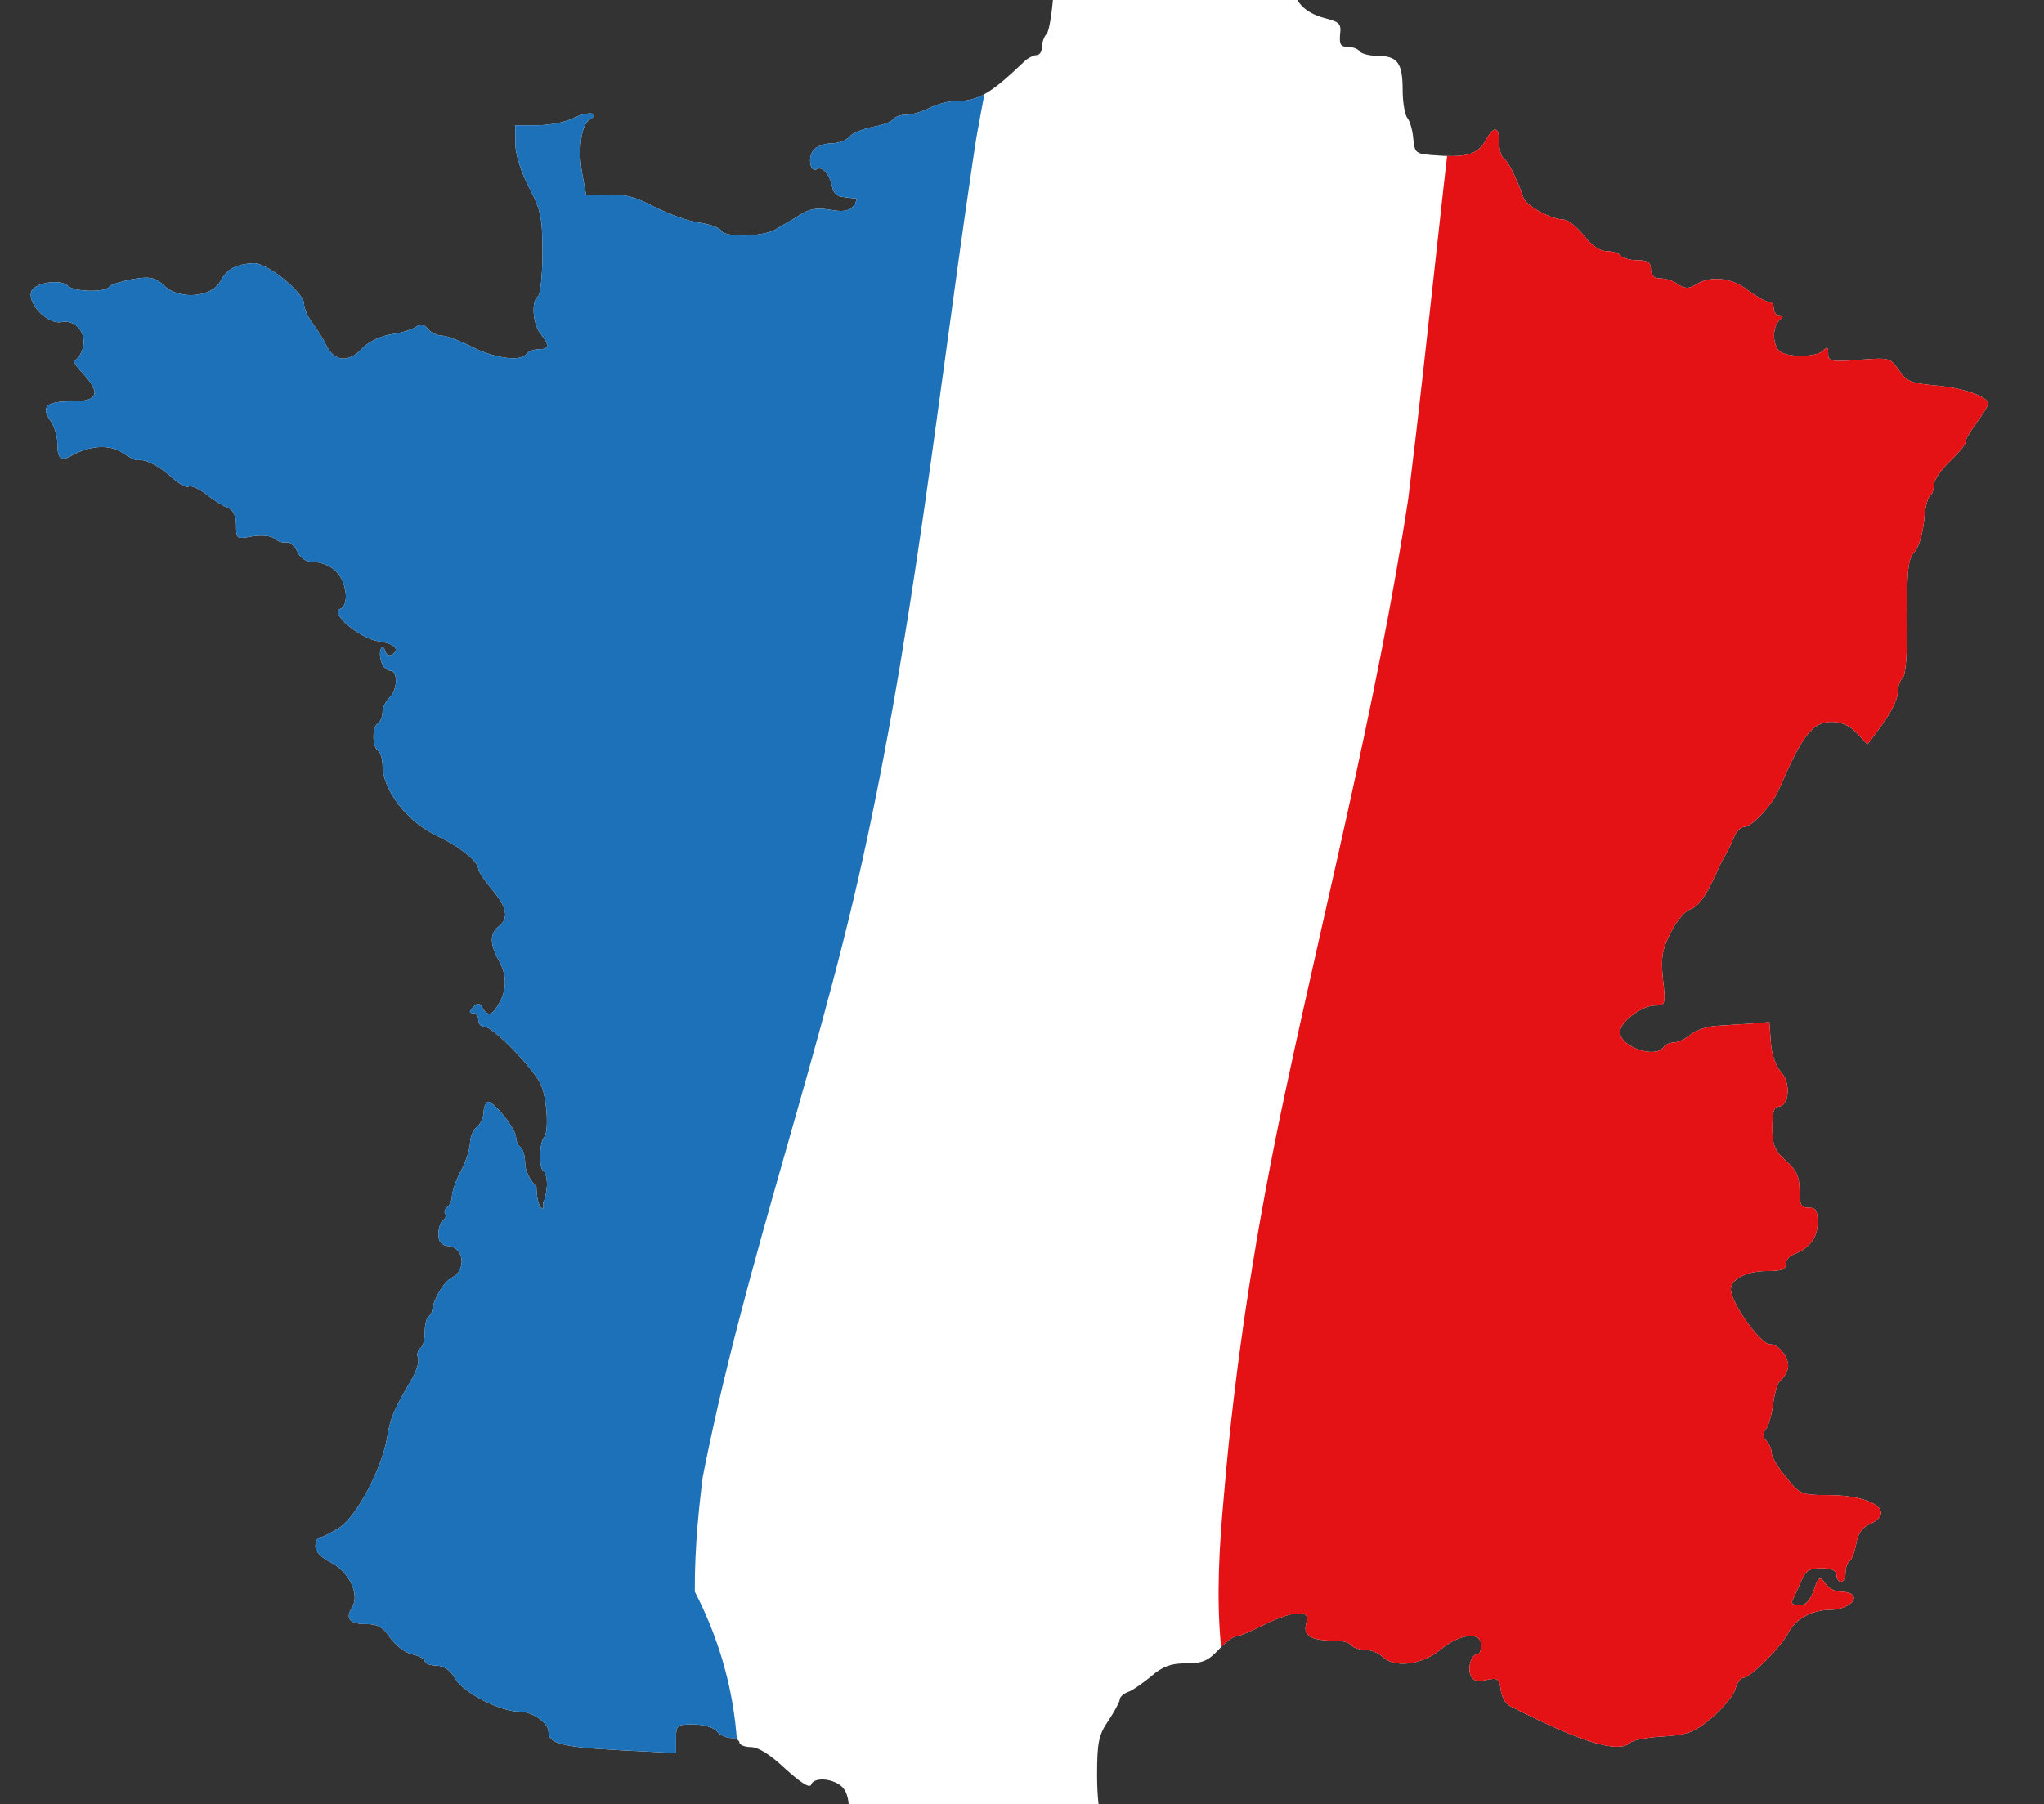 <?xml version="1.0" encoding="utf-8"?>
<!-- Generator: Adobe Illustrator 22.1.0, SVG Export Plug-In . SVG Version: 6.00 Build 0)  -->
<svg version="1.1" id="Calque_1" xmlns="http://www.w3.org/2000/svg" xmlns:xlink="http://www.w3.org/1999/xlink" x="0px" y="0px"
	 viewBox="0 0 270.9 239.2" style="enable-background:new 0 0 270.9 239.2;" xml:space="preserve">
<rect x="0" y="0" width="270.9" height="239.2" fill="#333333" stroke="none"/>
<style type="text/css">
	.st0{fill:#FFFFFF;}
	.st1{clip-path:url(#SVGID_2_);fill:#1D71B8;}
	.st2{clip-path:url(#SVGID_4_);fill:#E41115;}
	.st3{fill:#3C3C3B;}
</style>
<g>
	<g>
		<path id="XMLID_2_" class="st0" d="M128.4,247.4c-0.3-1-0.9-1.2-4.3-1.4c-3.7-0.2-4-0.3-4.2-1.5s-0.6-1.4-2.6-1.4
			c-3.6,0-4.8-0.9-4.8-3.4c0-1.4-0.4-2.5-1.1-3c-1.3-1-3.6-1.1-3.9-0.1c-0.2,0.5-1.4-0.3-3.4-2.1c-2-1.9-3.6-2.9-4.6-2.9
			c-0.8,0-1.5-0.3-1.5-0.6c0-0.3-0.5-0.6-1.1-0.6s-1.5-0.4-1.9-0.9s-1.8-0.9-3.1-0.9c-2.2,0-2.3,0.1-2.3,1.9v1.9l-7.7-0.4
			c-7.5-0.4-9.2-0.9-9.2-2.4c0-1.2-2.1-2.7-3.9-2.7c-2.5,0-7.4-2.5-8.5-4.4c-0.6-1.1-1.5-1.7-2.5-1.7c-0.8,0-1.5-0.3-1.5-0.6
			c0-0.3-0.8-0.7-1.7-0.9c-0.9-0.2-2.2-1.2-2.9-2.2c-0.9-1.4-1.7-1.8-3.1-1.8c-2.3,0-2.9-0.7-1.9-2.3c1-1.7-0.5-4.7-2.9-5.9
			c-1.2-0.6-2-1.4-2-2.1s0.3-1.2,0.6-1.2c0.3,0,1.5-0.6,2.6-1.3c2.3-1.5,5.6-7.8,6.3-11.9c0.4-2.5,0.9-3.8,3.3-7.8
			c0.6-1.1,1-2.3,0.8-2.8s0-1,0.3-1.3c0.4-0.2,0.6-1.2,0.6-2.1s0.2-1.9,0.5-2.1s0.5-0.6,0.5-0.9c0.2-1.5,1.6-3.8,2.7-4.3
			c1.8-1,1.5-3.9-0.5-4.1c-1-0.1-1.4-0.6-1.4-1.6c0-0.8,0.3-1.6,0.6-1.8c0.3-0.2,0.5-0.6,0.3-0.9s0-0.7,0.3-0.9
			c0.3-0.2,0.6-0.9,0.6-1.4c0-0.6,0.5-2.1,1.2-3.4c0.7-1.3,1.2-3,1.2-3.7s0.4-1.7,0.9-2.1c0.5-0.4,0.9-1.3,0.9-1.9
			c0-0.6,0.2-1.2,0.5-1.4c0.6-0.4,3.8,3.5,3.8,4.7c0,0.5,0.3,1.1,0.6,1.3c0.3,0.2,0.6,1.1,0.6,2.1c0,1,0.6,2.2,1.5,3.1
			c0,0,0,2.6,0.8,2.9c0.2,0.1,0.1-0.7,0.1-0.8c0.4-0.7,0.5-2.3,0.5-2.3c0-0.9-0.2-1.7-0.5-1.9c-0.6-0.4-0.5-3.8,0.1-4.4
			c0.7-0.7,0.4-5.5-0.5-7.2c-1.2-2.3-6.3-7.5-7.4-7.5c-0.5,0-0.8-0.4-0.8-0.9s-0.3-0.9-0.7-0.9c-0.6,0-0.5-0.2,0-0.8
			c0.6-0.6,0.9-0.6,1.3,0.2c0.7,1.1,1.3,0.9,2.2-0.8c1-1.8,1-3.6-0.1-5.6c-1.2-2.2-1.2-3.5,0-4.5c1.4-1.1,1.1-2.5-0.9-4.9
			c-1-1.2-1.8-2.4-1.8-2.7c0-1-2.5-3-5.5-4.4c-4-1.9-7.2-6.1-7.2-9.4c0-0.8-0.3-1.7-0.6-1.9c-0.8-0.5-0.8-3.2,0-3.6
			c0.3-0.2,0.6-0.9,0.6-1.5s0.4-1.4,0.9-1.9c1.1-1,1.2-3.6,0.1-3.6c-0.5,0-1-0.6-1.2-1.3c-0.4-1.4,0.2-2.5,0.6-1.2
			c0.1,0.4,0.5,0.6,0.8,0.4c1.2-0.7,0.4-1.5-1.8-1.8c-2.5-0.4-6.5-3.8-5-4.3c1.2-0.4,0.9-3.6-0.6-5c-0.7-0.7-2-1.2-2.9-1.2
			c-1,0-1.8-0.5-2.2-1.4c-0.3-0.7-1-1.3-1.4-1.2s-1.2-0.1-1.6-0.5c-0.5-0.4-1.7-0.5-3-0.3c-2.1,0.4-2.1,0.3-2.1-1.5
			c0-1.2-0.4-2-1.1-2.3c-0.6-0.2-1.9-1-2.9-1.8s-2.1-1.2-2.3-1c-0.2,0.2-1.2-0.3-2.1-1.1c-1.7-1.6-3.7-2.6-4.6-2.4
			c-0.3,0.1-1.2-0.4-2.1-1c-1.7-1.1-4.3-1-6.9,0.5c-1.3,0.7-1.7,0.2-1.7-1.8c0-0.9-0.4-2.2-0.9-2.9c-1.3-1.9-0.6-2.6,2.8-2.6
			c3.6,0,3.9-1.1,1.4-3.8c-0.9-0.9-1.3-1.7-1-1.7c0.4,0,0.8-0.7,1.1-1.6c0.5-2-1-3.8-2.9-3.4c-1.7,0.3-4.3-2.2-4-3.9
			C4.3,37.5,8,36.9,9,37.9c0.8,0.8,5,0.9,5.5,0.1c0.2-0.3,1.6-0.7,3.1-1c2.4-0.4,3-0.2,4.2,0.9c2,1.9,6.3,1.5,7.4-0.6
			c0.8-1.6,2.1-2.3,4.4-2.4c1.8-0.1,6.7,3.9,6.7,5.4c0,0.6,0.5,1.7,1.1,2.5s1.5,2.2,1.9,3.1c1.1,2.1,3,2.2,4.8,0.2
			c0.8-0.8,2.4-1.6,3.9-1.8c1.4-0.2,2.8-0.7,3.2-1c0.5-0.4,1-0.3,1.5,0.3c0.4,0.5,1.3,0.9,1.9,0.9s2.4,0.7,4,1.5
			c2.9,1.5,6.5,2,7.2,0.9c0.2-0.3,0.9-0.6,1.6-0.6c1.4,0,1.5-0.5,0.2-2.1c-1-1.3-1.2-4.3-0.3-4.9c0.3-0.2,0.6-2.8,0.6-5.7
			c0-4.8-0.2-5.7-1.8-8.8c-1.1-2.1-1.8-4.4-1.8-5.8v-2.4h2.9c1.6,0,3.8-0.4,4.9-1c1.9-0.9,3.6-0.7,2,0.3c-1.1,0.7-1.5,4.1-0.9,7.3
			l0.5,2.7l2.9-0.1c2.2-0.1,3.6,0.3,6.1,1.6c1.8,0.9,4.4,1.9,5.9,2.1c1.5,0.2,2.8,0.7,3,1.1c0.6,0.9,5.5,0.8,7.2-0.2
			c0.8-0.5,2.3-1.3,3.2-1.9c1.2-0.8,2.2-1,4-0.7c1.7,0.3,2.5,0.2,3.1-0.5c0.4-0.5,0.5-1,0.3-1c-0.3,0-1.1-0.1-1.7-0.2
			c-0.7,0-1.3-0.6-1.4-1.3c-0.3-1.6-1.3-2.8-2-2.4c-0.9,0.6-1.3-1.5-0.5-2.5c0.4-0.5,1.5-0.9,2.4-0.9s2-0.4,2.4-0.9s1.8-1,3.1-1.3
			c1.3-0.2,2.5-0.7,2.7-1s0.9-0.6,1.7-0.6s2.1-0.4,3.1-0.9s2.5-0.9,3.4-0.9c3,0,4.6-0.9,9.1-5.2c0.5-0.5,1.3-0.9,1.7-0.9
			s0.7-0.5,0.7-1.1s0.3-1.4,0.6-1.7c0.4-0.4,0.8-3.3,1-6.5s0.6-6,0.9-6.2c0.3-0.2,0.5-1.1,0.5-2.1c0-1.3,0.4-1.9,1.5-2.4
			c0.8-0.3,1.6-0.8,1.9-1.2c0.2-0.4,1.6-0.6,3.1-0.6s2.7-0.3,2.7-0.6c0-0.3,0.4-0.6,0.8-0.6c0.5,0,1.2-0.4,1.6-0.9
			c1.5-1.8,3.3-1,6.6,2.7c1.7,2,3.1,3.8,3.1,4.1c0,0.9,2.7,3.2,3.7,3.2c0.5,0,1.2,0.3,1.6,0.7c0.4,0.4,1.3,1,2.1,1.4
			c0.9,0.5,1.4,1.3,1.5,2.4c0.2,2.3,1.6,3.8,4.3,4.5c1.9,0.5,2.2,0.7,2,2.2c-0.1,1.3,0.1,1.6,1,1.6c0.7,0,1.4,0.3,1.6,0.6
			c0.2,0.3,1.3,0.6,2.3,0.6c2.7,0,3.4,0.9,3.4,4.5c0,1.7,0.3,3.3,0.6,3.7c0.3,0.3,0.7,1.5,0.8,2.7c0.2,2.1,0.3,2.1,3.2,2.3
			c4,0.3,5.4-0.2,6.4-2c1.1-2,1.8-1.9,1.8,0.3c0,1,0.3,1.9,0.6,2.1c0.6,0.3,1.9,3.1,2.6,5.2c0.4,1.1,3.7,2.9,5.3,2.9
			c0.6,0,1.8,1,2.7,2.1c1.1,1.4,2.1,2.1,3.1,2.1c0.8,0,1.6,0.3,1.8,0.6c0.2,0.3,1.2,0.6,2.2,0.6c1.4,0,1.8,0.3,1.8,1.2
			c0,0.8,0.4,1.2,1.2,1.2c0.7,0,1.8,0.3,2.4,0.8c1,0.6,1.4,0.6,2.4,0c1.9-1.2,4.8-0.9,6.9,0.8c1.1,0.8,2.3,1.5,2.7,1.5
			c0.4,0,0.7,0.4,0.7,0.9s0.3,0.9,0.7,0.9c0.6,0,0.6,0.2,0,0.7c-0.9,0.9-0.9,3.1,0,4s4.9,0.9,5.8,0c0.6-0.6,0.7-0.5,0.7,0.4
			c0,1,0.4,1.1,4.1,0.8c4-0.3,4.1-0.3,5.3,1.4c1,1.5,1.6,1.7,4.8,2c3.7,0.3,7,1.5,7,2.4c0,0.3-0.7,1.4-1.5,2.5s-1.5,2.2-1.5,2.6
			s-1,1.5-2.1,2.6c-1.2,1.1-2.1,2.5-2.1,3.1s-0.2,1.2-0.5,1.4s-0.7,1.7-0.8,3.4c-0.2,1.7-0.7,3.5-1.3,4.1c-0.8,0.8-1,2.6-0.9,8.5
			c0,4.6-0.2,7.7-0.6,8.1c-0.4,0.4-0.7,1.3-0.7,2.1s-0.9,2.6-2,4.1l-2,2.7l-1.4-1.5c-0.9-1-2.1-1.5-3.3-1.5c-2.6,0-3.9,1.7-7.1,9.1
			c-0.9,2-3.5,4.8-4.5,4.8c-0.4,0-1.1,0.6-1.4,1.4c-0.3,0.8-0.8,1.8-1.1,2.3c-0.3,0.5-0.9,1.6-1.2,2.4c-1.4,3.1-2.4,4.5-3.6,4.9
			c-0.6,0.2-1.8,1.6-2.5,3.1c-1.1,2.2-1.3,3.2-1,6.1c0.4,3.4,0.3,3.5-1.1,3.5c-1.7,0-4.6,2.2-4.6,3.5c0,2,4.7,3.6,5.8,2
			c0.2-0.3,0.8-0.6,1.4-0.6c0.5,0,1.5-0.5,2.1-1c0.6-0.6,2.2-1.1,3.4-1.2c1.2-0.1,3.3-0.2,4.7-0.3l2.4-0.2l0.2,2.7
			c0.1,1.7,0.7,3.2,1.4,4c1.3,1.4,1,4.5-0.4,4.5c-0.6,0-0.8,0.8-0.8,2.8c0,2.3,0.3,3,1.8,4.4c1.4,1.2,1.8,2.1,1.8,3.9
			c0,1.9,0.2,2.3,1.2,2.3s1.2,0.4,1.2,2c0,2-1.1,3.4-3.2,4.2c-0.6,0.2-1,0.8-1,1.3c0,0.7-0.7,0.9-2.6,0.9c-2.6,0-4.7,1.1-4.7,2.4
			c0,1.8,3.9,7.3,5.2,7.3c1.3,0,2.8,2.2,2.3,3.4c-0.2,0.6-0.7,1.3-1,1.5s-0.7,1.6-0.9,3c-0.2,1.5-0.6,3-1,3.4
			c-0.4,0.5-0.4,1,0.1,1.5c0.4,0.4,0.7,1.1,0.7,1.6s0.8,1.9,1.9,3.2c1.8,2.3,2,2.4,5.6,2.4c6,0,9.1,2.3,5.4,3.9
			c-0.9,0.4-1.5,1.3-1.7,2.6c-0.2,1.1-0.6,2.1-0.9,2.3c-0.3,0.2-0.5,0.9-0.5,1.5s-0.3,1.2-0.6,1.2c-0.3,0-0.6-0.4-0.6-0.9
			c0-0.6-0.6-0.9-2-0.9c-1.7,0-2.1,0.3-2.8,2c-0.5,1.1-1,2.2-1.1,2.4c-0.1,0.3,0.3,0.5,1,0.5c0.8,0,1.4-0.6,1.9-2
			c0.6-1.8,0.8-1.9,1.5-0.9c0.4,0.6,1.3,1.1,2,1.1s1.4,0.2,1.6,0.4c0.8,0.8-1,2-2.8,2c-2.5,0-4.7,1.2-5.6,2.9
			c-0.9,1.9-5.1,6.1-6,6.1c-0.4,0-0.9,0.7-1.1,1.5s-1.6,2.5-3.1,3.8c-2.4,2-3.3,2.3-6.5,2.5c-2.1,0.1-4,0.5-4.3,0.8
			c-1.6,1.5-6.5,0-16.1-4.9c-0.5-0.3-1-1.2-1.1-2.1c-0.2-1.5-0.4-1.6-1.9-1.3c-1.2,0.3-1.8,0.1-2.1-0.6c-0.4-1.1,0.1-2.8,0.9-2.8
			c0.3,0,0.5-0.5,0.5-1.2c0-1.9-2.9-1.5-5.4,0.6c-2.4,2-6.1,2.5-7.7,0.9c-0.5-0.5-1.6-0.9-2.3-0.9c-0.8,0-1.6-0.3-1.8-0.6
			c-0.2-0.3-1.1-0.6-2-0.6c-3.3,0-4.4-0.6-4-2.2c0.3-1.2,0.1-1.4-1.2-1.4c-0.9,0-2.8,0.7-4.4,1.5c-1.6,0.8-3.2,1.5-3.6,1.5
			c-0.4,0-1.5,0.8-2.4,1.8c-1.4,1.5-2.2,1.8-4.3,1.8c-2,0-3.1,0.4-4.6,1.7c-1.1,0.9-2.5,1.9-3.1,2.1s-1.1,0.7-1.1,1
			s-0.7,1.6-1.5,2.8c-1.3,1.9-1.5,2.9-1.5,7.3c0,2.8,0.3,5.2,0.6,5.4c0.3,0.2,0.6,1.5,0.6,3v2.6l-3.4-0.3c-2.4-0.2-3.6,0-4.4,0.6
			c-0.6,0.5-2.9,1.1-5.2,1.3C129.1,248.6,128.7,248.5,128.4,247.4L128.4,247.4z"/>
	</g>
	<g>
		<defs>
			<path id="SVGID_1_" d="M128.4,247.4c-0.3-1-0.9-1.2-4.3-1.4c-3.7-0.2-4-0.3-4.2-1.5s-0.6-1.4-2.6-1.4c-3.6,0-4.8-0.9-4.8-3.4
				c0-1.4-0.4-2.5-1.1-3c-1.3-1-3.6-1.1-3.9-0.1c-0.2,0.5-1.4-0.3-3.4-2.1c-2-1.9-3.6-2.9-4.6-2.9c-0.8,0-1.5-0.3-1.5-0.6
				c0-0.3-0.5-0.6-1.1-0.6s-1.5-0.4-1.9-0.9s-1.8-0.9-3.1-0.9c-2.2,0-2.3,0.1-2.3,1.9v1.9l-7.7-0.4c-7.5-0.4-9.2-0.9-9.2-2.4
				c0-1.2-2.1-2.7-3.9-2.7c-2.5,0-7.4-2.5-8.5-4.4c-0.6-1.1-1.5-1.7-2.5-1.7c-0.8,0-1.5-0.3-1.5-0.6c0-0.3-0.8-0.7-1.7-0.9
				c-0.9-0.2-2.2-1.2-2.9-2.2c-0.9-1.4-1.7-1.8-3.1-1.8c-2.3,0-2.9-0.7-1.9-2.3c1-1.7-0.5-4.7-2.9-5.9c-1.2-0.6-2-1.4-2-2.1
				s0.3-1.2,0.6-1.2c0.3,0,1.5-0.6,2.6-1.3c2.3-1.5,5.6-7.8,6.3-11.9c0.4-2.5,0.9-3.8,3.3-7.8c0.6-1.1,1-2.3,0.8-2.8s0-1,0.3-1.3
				c0.4-0.2,0.6-1.2,0.6-2.1s0.2-1.9,0.5-2.1s0.5-0.6,0.5-0.9c0.2-1.5,1.6-3.8,2.7-4.3c1.8-1,1.5-3.9-0.5-4.1
				c-1-0.1-1.4-0.6-1.4-1.6c0-0.8,0.3-1.6,0.6-1.8c0.3-0.2,0.5-0.6,0.3-0.9s0-0.7,0.3-0.9c0.3-0.2,0.6-0.9,0.6-1.4
				c0-0.6,0.5-2.1,1.2-3.4c0.7-1.3,1.2-3,1.2-3.7s0.4-1.7,0.9-2.1c0.5-0.4,0.9-1.3,0.9-1.9c0-0.6,0.2-1.2,0.5-1.4
				c0.6-0.4,3.8,3.5,3.8,4.7c0,0.5,0.3,1.1,0.6,1.3c0.3,0.2,0.6,1.1,0.6,2.1c0,1,0.6,2.2,1.5,3.1c0,0,0,2.6,0.8,2.9
				c0.2,0.1,0.1-0.7,0.1-0.8c0.4-0.7,0.5-2.3,0.5-2.3c0-0.9-0.2-1.7-0.5-1.9c-0.6-0.4-0.5-3.8,0.1-4.4c0.7-0.7,0.4-5.5-0.5-7.2
				c-1.2-2.3-6.3-7.5-7.4-7.5c-0.5,0-0.8-0.4-0.8-0.9s-0.3-0.9-0.7-0.9c-0.6,0-0.5-0.2,0-0.8c0.6-0.6,0.9-0.6,1.3,0.2
				c0.7,1.1,1.3,0.9,2.2-0.8c1-1.8,1-3.6-0.1-5.6c-1.2-2.2-1.2-3.5,0-4.5c1.4-1.1,1.1-2.5-0.9-4.9c-1-1.2-1.8-2.4-1.8-2.7
				c0-1-2.5-3-5.5-4.4c-4-1.9-7.2-6.1-7.2-9.4c0-0.8-0.3-1.7-0.6-1.9c-0.8-0.5-0.8-3.2,0-3.6c0.3-0.2,0.6-0.9,0.6-1.5
				s0.4-1.4,0.9-1.9c1.1-1,1.2-3.6,0.1-3.6c-0.5,0-1-0.6-1.2-1.3c-0.4-1.4,0.2-2.5,0.6-1.2c0.1,0.4,0.5,0.6,0.8,0.4
				c1.2-0.7,0.4-1.5-1.8-1.8c-2.5-0.4-6.5-3.8-5-4.3c1.2-0.4,0.9-3.6-0.6-5c-0.7-0.7-2-1.2-2.9-1.2c-1,0-1.8-0.5-2.2-1.4
				c-0.3-0.7-1-1.3-1.4-1.2s-1.2-0.1-1.6-0.5c-0.5-0.4-1.7-0.5-3-0.3c-2.1,0.4-2.1,0.3-2.1-1.5c0-1.2-0.4-2-1.1-2.3
				c-0.6-0.2-1.9-1-2.9-1.8s-2.1-1.2-2.3-1c-0.2,0.2-1.2-0.3-2.1-1.1c-1.7-1.6-3.7-2.6-4.6-2.4c-0.3,0.1-1.2-0.4-2.1-1
				c-1.7-1.1-4.3-1-6.9,0.5c-1.3,0.7-1.7,0.2-1.7-1.8c0-0.9-0.4-2.2-0.9-2.9c-1.3-1.9-0.6-2.6,2.8-2.6c3.6,0,3.9-1.1,1.4-3.8
				c-0.9-0.9-1.3-1.7-1-1.7c0.4,0,0.8-0.7,1.1-1.6c0.5-2-1-3.8-2.9-3.4c-1.7,0.3-4.3-2.2-4-3.9C4.3,37.5,8,36.9,9,37.9
				c0.8,0.8,5,0.9,5.5,0.1c0.2-0.3,1.6-0.7,3.1-1c2.4-0.4,3-0.2,4.2,0.9c2,1.9,6.3,1.5,7.4-0.6c0.8-1.6,2.1-2.3,4.4-2.4
				c1.8-0.1,6.7,3.9,6.7,5.4c0,0.6,0.5,1.7,1.1,2.5s1.5,2.2,1.9,3.1c1.1,2.1,3,2.2,4.8,0.2c0.8-0.8,2.4-1.6,3.9-1.8
				c1.4-0.2,2.8-0.7,3.2-1c0.5-0.4,1-0.3,1.5,0.3c0.4,0.5,1.3,0.9,1.9,0.9s2.4,0.7,4,1.5c2.9,1.5,6.5,2,7.2,0.9
				c0.2-0.3,0.9-0.6,1.6-0.6c1.4,0,1.5-0.5,0.2-2.1c-1-1.3-1.2-4.3-0.3-4.9c0.3-0.2,0.6-2.8,0.6-5.7c0-4.8-0.2-5.7-1.8-8.8
				c-1.1-2.1-1.8-4.4-1.8-5.8v-2.4h2.9c1.6,0,3.8-0.4,4.9-1c1.9-0.9,3.6-0.7,2,0.3c-1.1,0.7-1.5,4.1-0.9,7.3l0.5,2.7l2.9-0.1
				c2.2-0.1,3.6,0.3,6.1,1.6c1.8,0.9,4.4,1.9,5.9,2.1c1.5,0.2,2.8,0.7,3,1.1c0.6,0.9,5.5,0.8,7.2-0.2c0.8-0.5,2.3-1.3,3.2-1.9
				c1.2-0.8,2.2-1,4-0.7c1.7,0.3,2.5,0.2,3.1-0.5c0.4-0.5,0.5-1,0.3-1c-0.3,0-1.1-0.1-1.7-0.2c-0.7,0-1.3-0.6-1.4-1.3
				c-0.3-1.6-1.3-2.8-2-2.4c-0.9,0.6-1.3-1.5-0.5-2.5c0.4-0.5,1.5-0.9,2.4-0.9s2-0.4,2.4-0.9s1.8-1,3.1-1.3c1.3-0.2,2.5-0.7,2.7-1
				s0.9-0.6,1.7-0.6s2.1-0.4,3.1-0.9s2.5-0.9,3.4-0.9c3,0,4.6-0.9,9.1-5.2c0.5-0.5,1.3-0.9,1.7-0.9s0.7-0.5,0.7-1.1s0.3-1.4,0.6-1.7
				c0.4-0.4,0.8-3.3,1-6.5s0.6-6,0.9-6.2c0.3-0.2,0.5-1.1,0.5-2.1c0-1.3,0.4-1.9,1.5-2.4c0.8-0.3,1.6-0.8,1.9-1.2
				c0.2-0.4,1.6-0.6,3.1-0.6s2.7-0.3,2.7-0.6c0-0.3,0.4-0.6,0.8-0.6c0.5,0,1.2-0.4,1.6-0.9c1.5-1.8,3.3-1,6.6,2.7
				c1.7,2,3.1,3.8,3.1,4.1c0,0.9,2.7,3.2,3.7,3.2c0.5,0,1.2,0.3,1.6,0.7c0.4,0.4,1.3,1,2.1,1.4c0.9,0.5,1.4,1.3,1.5,2.4
				c0.2,2.3,1.6,3.8,4.3,4.5c1.9,0.5,2.2,0.7,2,2.2c-0.1,1.3,0.1,1.6,1,1.6c0.7,0,1.4,0.3,1.6,0.6c0.2,0.3,1.3,0.6,2.3,0.6
				c2.7,0,3.4,0.9,3.4,4.5c0,1.7,0.3,3.3,0.6,3.7c0.3,0.3,0.7,1.5,0.8,2.7c0.2,2.1,0.3,2.1,3.2,2.3c4,0.3,5.4-0.2,6.4-2
				c1.1-2,1.8-1.9,1.8,0.3c0,1,0.3,1.9,0.6,2.1c0.6,0.3,1.9,3.1,2.6,5.2c0.4,1.1,3.7,2.9,5.3,2.9c0.6,0,1.8,1,2.7,2.1
				c1.1,1.4,2.1,2.1,3.1,2.1c0.8,0,1.6,0.3,1.8,0.6c0.2,0.3,1.2,0.6,2.2,0.6c1.4,0,1.8,0.3,1.8,1.2c0,0.8,0.4,1.2,1.2,1.2
				c0.7,0,1.8,0.3,2.4,0.8c1,0.6,1.4,0.6,2.4,0c1.9-1.2,4.8-0.9,6.9,0.8c1.1,0.8,2.3,1.5,2.7,1.5c0.4,0,0.7,0.4,0.7,0.9
				s0.3,0.9,0.7,0.9c0.6,0,0.6,0.2,0,0.7c-0.9,0.9-0.9,3.1,0,4s4.9,0.9,5.8,0c0.6-0.6,0.7-0.5,0.7,0.4c0,1,0.4,1.1,4.1,0.8
				c4-0.3,4.1-0.3,5.3,1.4c1,1.5,1.6,1.7,4.8,2c3.7,0.3,7,1.5,7,2.4c0,0.3-0.7,1.4-1.5,2.5s-1.5,2.2-1.5,2.6s-1,1.5-2.1,2.6
				c-1.2,1.1-2.1,2.5-2.1,3.1s-0.2,1.2-0.5,1.4s-0.7,1.7-0.8,3.4c-0.2,1.7-0.7,3.5-1.3,4.1c-0.8,0.8-1,2.6-0.9,8.5
				c0,4.6-0.2,7.7-0.6,8.1c-0.4,0.4-0.7,1.3-0.7,2.1s-0.9,2.6-2,4.1l-2,2.7l-1.4-1.5c-0.9-1-2.1-1.5-3.3-1.5c-2.6,0-3.9,1.7-7.1,9.1
				c-0.9,2-3.5,4.8-4.5,4.8c-0.4,0-1.1,0.6-1.4,1.4c-0.3,0.8-0.8,1.8-1.1,2.3c-0.3,0.5-0.9,1.6-1.2,2.4c-1.4,3.1-2.4,4.5-3.6,4.9
				c-0.6,0.2-1.8,1.6-2.5,3.1c-1.1,2.2-1.3,3.2-1,6.1c0.4,3.4,0.3,3.5-1.1,3.5c-1.7,0-4.6,2.2-4.6,3.5c0,2,4.7,3.6,5.8,2
				c0.2-0.3,0.8-0.6,1.4-0.6c0.5,0,1.5-0.5,2.1-1c0.6-0.6,2.2-1.1,3.4-1.2c1.2-0.1,3.3-0.2,4.7-0.3l2.4-0.2l0.2,2.7
				c0.1,1.7,0.7,3.2,1.4,4c1.3,1.4,1,4.5-0.4,4.5c-0.6,0-0.8,0.8-0.8,2.8c0,2.3,0.3,3,1.8,4.4c1.4,1.2,1.8,2.1,1.8,3.9
				c0,1.9,0.2,2.3,1.2,2.3s1.2,0.4,1.2,2c0,2-1.1,3.4-3.2,4.2c-0.6,0.2-1,0.8-1,1.3c0,0.7-0.7,0.9-2.6,0.9c-2.6,0-4.7,1.1-4.7,2.4
				c0,1.8,3.9,7.3,5.2,7.3c1.3,0,2.8,2.2,2.3,3.4c-0.2,0.6-0.7,1.3-1,1.5s-0.7,1.6-0.9,3c-0.2,1.5-0.6,3-1,3.4
				c-0.4,0.5-0.4,1,0.1,1.5c0.4,0.4,0.7,1.1,0.7,1.6s0.8,1.9,1.9,3.2c1.8,2.3,2,2.4,5.6,2.4c6,0,9.1,2.3,5.4,3.9
				c-0.9,0.4-1.5,1.3-1.7,2.6c-0.2,1.1-0.6,2.1-0.9,2.3c-0.3,0.2-0.5,0.9-0.5,1.5s-0.3,1.2-0.6,1.2c-0.3,0-0.6-0.4-0.6-0.9
				c0-0.6-0.6-0.9-2-0.9c-1.7,0-2.1,0.3-2.8,2c-0.5,1.1-1,2.2-1.1,2.4c-0.1,0.3,0.3,0.5,1,0.5c0.8,0,1.4-0.6,1.9-2
				c0.6-1.8,0.8-1.9,1.5-0.9c0.4,0.6,1.3,1.1,2,1.1s1.4,0.2,1.6,0.4c0.8,0.8-1,2-2.8,2c-2.5,0-4.7,1.2-5.6,2.9
				c-0.9,1.9-5.1,6.1-6,6.1c-0.4,0-0.9,0.7-1.1,1.5s-1.6,2.5-3.1,3.8c-2.4,2-3.3,2.3-6.5,2.5c-2.1,0.1-4,0.5-4.3,0.8
				c-1.6,1.5-6.5,0-16.1-4.9c-0.5-0.3-1-1.2-1.1-2.1c-0.2-1.5-0.4-1.6-1.9-1.3c-1.2,0.3-1.8,0.1-2.1-0.6c-0.4-1.1,0.1-2.8,0.9-2.8
				c0.3,0,0.5-0.5,0.5-1.2c0-1.9-2.9-1.5-5.4,0.6c-2.4,2-6.1,2.5-7.7,0.9c-0.5-0.5-1.6-0.9-2.3-0.9c-0.8,0-1.6-0.3-1.8-0.6
				c-0.2-0.3-1.1-0.6-2-0.6c-3.3,0-4.4-0.6-4-2.2c0.3-1.2,0.1-1.4-1.2-1.4c-0.9,0-2.8,0.7-4.4,1.5c-1.6,0.8-3.2,1.5-3.6,1.5
				c-0.4,0-1.5,0.8-2.4,1.8c-1.4,1.5-2.2,1.8-4.3,1.8c-2,0-3.1,0.4-4.6,1.7c-1.1,0.9-2.5,1.9-3.1,2.1s-1.1,0.7-1.1,1
				s-0.7,1.6-1.5,2.8c-1.3,1.9-1.5,2.9-1.5,7.3c0,2.8,0.3,5.2,0.6,5.4c0.3,0.2,0.6,1.5,0.6,3v2.6l-3.4-0.3c-2.4-0.2-3.6,0-4.4,0.6
				c-0.6,0.5-2.9,1.1-5.2,1.3C129.1,248.6,128.7,248.5,128.4,247.4L128.4,247.4z"/>
		</defs>
		<clipPath id="SVGID_2_">
			<use xlink:href="#SVGID_1_"  style="overflow:visible;"/>
		</clipPath>
		<path class="st1" d="M87.9,204.1c-0.7-1-1.2-2.1-1.8-3.1c2.5,4.8,4.9,9.6,7.4,14.3c-1.5-3.2-2.5-6.5-3.2-9.9
			c0.9,5.3,1.7,10.6,2.6,16c-1.8-11.4-0.3-22.9,1.5-34.2c-0.9,5.3-1.7,10.6-2.6,16c5-30.3,16-59.5,22.6-89.6
			c7.7-34.9,10.8-70.3,16.6-105.5c-0.9,5.3-1.7,10.6-2.6,16c2.8-16.9,6.4-33.7,11.8-50.2c4.9-15.1,2.3-32.7-7.4-46.2
			c-8.9-12.4-26.2-24.3-43.6-27.6c-18.7-3.5-39.7-2.7-56.3,6C17-85.5,4.3-73.4-0.7-58c-14.1,43-16.8,88-24,132.1
			c0.9-5.3,1.7-10.6,2.6-16c-4.7,28.5-13.5,56.2-20.8,84.3c-4.8,18.4-8.4,37.1-10.4,55.9c-0.7,6.5-1.2,13.1-0.4,19.6
			c2,18,5.7,30.6,15.4,46.8c7.8,12.9,27.1,23.8,43.6,27.6c17.5,4,40.7,2.2,56.3-6c15.6-8.3,29.3-20.6,33.6-35.9
			c0.9-5.3,1.7-10.6,2.6-16C97.8,223.6,94.5,213.5,87.9,204.1L87.9,204.1z"/>
	</g>
	<g>
		<defs>
			<path id="SVGID_3_" d="M128.4,247.4c-0.3-1-0.9-1.2-4.3-1.4c-3.7-0.2-4-0.3-4.2-1.5s-0.6-1.4-2.6-1.4c-3.6,0-4.8-0.9-4.8-3.4
				c0-1.4-0.4-2.5-1.1-3c-1.3-1-3.6-1.1-3.9-0.1c-0.2,0.5-1.4-0.3-3.4-2.1c-2-1.9-3.6-2.9-4.6-2.9c-0.8,0-1.5-0.3-1.5-0.6
				c0-0.3-0.5-0.6-1.1-0.6s-1.5-0.4-1.9-0.9s-1.8-0.9-3.1-0.9c-2.2,0-2.3,0.1-2.3,1.9v1.9l-7.7-0.4c-7.5-0.4-9.2-0.9-9.2-2.4
				c0-1.2-2.1-2.7-3.9-2.7c-2.5,0-7.4-2.5-8.5-4.4c-0.6-1.1-1.5-1.7-2.5-1.7c-0.8,0-1.5-0.3-1.5-0.6c0-0.3-0.8-0.7-1.7-0.9
				c-0.9-0.2-2.2-1.2-2.9-2.2c-0.9-1.4-1.7-1.8-3.1-1.8c-2.3,0-2.9-0.7-1.9-2.3c1-1.7-0.5-4.7-2.9-5.9c-1.2-0.6-2-1.4-2-2.1
				s0.3-1.2,0.6-1.2c0.3,0,1.5-0.6,2.6-1.3c2.3-1.5,5.6-7.8,6.3-11.9c0.4-2.5,0.9-3.8,3.3-7.8c0.6-1.1,1-2.3,0.8-2.8s0-1,0.3-1.3
				c0.4-0.2,0.6-1.2,0.6-2.1s0.2-1.9,0.5-2.1s0.5-0.6,0.5-0.9c0.2-1.5,1.6-3.8,2.7-4.3c1.8-1,1.5-3.9-0.5-4.1
				c-1-0.1-1.4-0.6-1.4-1.6c0-0.8,0.3-1.6,0.6-1.8c0.3-0.2,0.5-0.6,0.3-0.9s0-0.7,0.3-0.9c0.3-0.2,0.6-0.9,0.6-1.4
				c0-0.6,0.5-2.1,1.2-3.4c0.7-1.3,1.2-3,1.2-3.7s0.4-1.7,0.9-2.1c0.5-0.4,0.9-1.3,0.9-1.9c0-0.6,0.2-1.2,0.5-1.4
				c0.6-0.4,3.8,3.5,3.8,4.7c0,0.5,0.3,1.1,0.6,1.3c0.3,0.2,0.6,1.1,0.6,2.1c0,1,0.6,2.2,1.5,3.1c0,0,0,2.6,0.8,2.9
				c0.2,0.1,0.1-0.7,0.1-0.8c0.4-0.7,0.5-2.3,0.5-2.3c0-0.9-0.2-1.7-0.5-1.9c-0.6-0.4-0.5-3.8,0.1-4.4c0.7-0.7,0.4-5.5-0.5-7.2
				c-1.2-2.3-6.3-7.5-7.4-7.5c-0.5,0-0.8-0.4-0.8-0.9s-0.3-0.9-0.7-0.9c-0.6,0-0.5-0.2,0-0.8c0.6-0.6,0.9-0.6,1.3,0.2
				c0.7,1.1,1.3,0.9,2.2-0.8c1-1.8,1-3.6-0.1-5.6c-1.2-2.2-1.2-3.5,0-4.5c1.4-1.1,1.1-2.5-0.9-4.9c-1-1.2-1.8-2.4-1.8-2.7
				c0-1-2.5-3-5.5-4.4c-4-1.9-7.2-6.1-7.2-9.4c0-0.8-0.3-1.7-0.6-1.9c-0.8-0.5-0.8-3.2,0-3.6c0.3-0.2,0.6-0.9,0.6-1.5
				s0.4-1.4,0.9-1.9c1.1-1,1.2-3.6,0.1-3.6c-0.5,0-1-0.6-1.2-1.3c-0.4-1.4,0.2-2.5,0.6-1.2c0.1,0.4,0.5,0.6,0.8,0.4
				c1.2-0.7,0.4-1.5-1.8-1.8c-2.5-0.4-6.5-3.8-5-4.3c1.2-0.4,0.9-3.6-0.6-5c-0.7-0.7-2-1.2-2.9-1.2c-1,0-1.8-0.5-2.2-1.4
				c-0.3-0.7-1-1.3-1.4-1.2s-1.2-0.1-1.6-0.5c-0.5-0.4-1.7-0.5-3-0.3c-2.1,0.4-2.1,0.3-2.1-1.5c0-1.2-0.4-2-1.1-2.3
				c-0.6-0.2-1.9-1-2.9-1.8s-2.1-1.2-2.3-1c-0.2,0.2-1.2-0.3-2.1-1.1c-1.7-1.6-3.7-2.6-4.6-2.4c-0.3,0.1-1.2-0.4-2.1-1
				c-1.7-1.1-4.3-1-6.9,0.5c-1.3,0.7-1.7,0.2-1.7-1.8c0-0.9-0.4-2.2-0.9-2.9c-1.3-1.9-0.6-2.6,2.8-2.6c3.6,0,3.9-1.1,1.4-3.8
				c-0.9-0.9-1.3-1.7-1-1.7c0.4,0,0.8-0.7,1.1-1.6c0.5-2-1-3.8-2.9-3.4c-1.7,0.3-4.3-2.2-4-3.9C4.3,37.5,8,36.9,9,37.9
				c0.8,0.8,5,0.9,5.5,0.1c0.2-0.3,1.6-0.7,3.1-1c2.4-0.4,3-0.2,4.2,0.9c2,1.9,6.3,1.5,7.4-0.6c0.8-1.6,2.1-2.3,4.4-2.4
				c1.8-0.1,6.7,3.9,6.7,5.4c0,0.6,0.5,1.7,1.1,2.5s1.5,2.2,1.9,3.1c1.1,2.1,3,2.2,4.8,0.2c0.8-0.8,2.4-1.6,3.9-1.8
				c1.4-0.2,2.8-0.7,3.2-1c0.5-0.4,1-0.3,1.5,0.3c0.4,0.5,1.3,0.9,1.9,0.9s2.4,0.7,4,1.5c2.9,1.5,6.5,2,7.2,0.9
				c0.2-0.3,0.9-0.6,1.6-0.6c1.4,0,1.5-0.5,0.2-2.1c-1-1.3-1.2-4.3-0.3-4.9c0.3-0.2,0.6-2.8,0.6-5.7c0-4.8-0.2-5.7-1.8-8.8
				c-1.1-2.1-1.8-4.4-1.8-5.8v-2.4h2.9c1.6,0,3.8-0.4,4.9-1c1.9-0.9,3.6-0.7,2,0.3c-1.1,0.7-1.5,4.1-0.9,7.3l0.5,2.7l2.9-0.1
				c2.2-0.1,3.6,0.3,6.1,1.6c1.8,0.9,4.4,1.9,5.9,2.1c1.5,0.2,2.8,0.7,3,1.1c0.6,0.9,5.5,0.8,7.2-0.2c0.8-0.5,2.3-1.3,3.2-1.9
				c1.2-0.8,2.2-1,4-0.7c1.7,0.3,2.5,0.2,3.1-0.5c0.4-0.5,0.5-1,0.3-1c-0.3,0-1.1-0.1-1.7-0.2c-0.7,0-1.3-0.6-1.4-1.3
				c-0.3-1.6-1.3-2.8-2-2.4c-0.9,0.6-1.3-1.5-0.5-2.5c0.4-0.5,1.5-0.9,2.4-0.9s2-0.4,2.4-0.9s1.8-1,3.1-1.3c1.3-0.2,2.5-0.7,2.7-1
				s0.9-0.6,1.7-0.6s2.1-0.4,3.1-0.9s2.5-0.9,3.4-0.9c3,0,4.6-0.9,9.1-5.2c0.5-0.5,1.3-0.9,1.7-0.9s0.7-0.5,0.7-1.1s0.3-1.4,0.6-1.7
				c0.4-0.4,0.8-3.3,1-6.5s0.6-6,0.9-6.2c0.3-0.2,0.5-1.1,0.5-2.1c0-1.3,0.4-1.9,1.5-2.4c0.8-0.3,1.6-0.8,1.9-1.2
				c0.2-0.4,1.6-0.6,3.1-0.6s2.7-0.3,2.7-0.6c0-0.3,0.4-0.6,0.8-0.6c0.5,0,1.2-0.4,1.6-0.9c1.5-1.8,3.3-1,6.6,2.7
				c1.7,2,3.1,3.8,3.1,4.1c0,0.9,2.7,3.2,3.7,3.2c0.5,0,1.2,0.3,1.6,0.7c0.4,0.4,1.3,1,2.1,1.4c0.9,0.5,1.4,1.3,1.5,2.4
				c0.2,2.3,1.6,3.8,4.3,4.5c1.9,0.5,2.2,0.7,2,2.2c-0.1,1.3,0.1,1.6,1,1.6c0.7,0,1.4,0.3,1.6,0.6c0.2,0.3,1.3,0.6,2.3,0.6
				c2.7,0,3.4,0.9,3.4,4.5c0,1.7,0.3,3.3,0.6,3.7c0.3,0.3,0.7,1.5,0.8,2.7c0.2,2.1,0.3,2.1,3.2,2.3c4,0.3,5.4-0.2,6.4-2
				c1.1-2,1.8-1.9,1.8,0.3c0,1,0.3,1.9,0.6,2.1c0.6,0.3,1.9,3.1,2.6,5.2c0.4,1.1,3.7,2.9,5.3,2.9c0.6,0,1.8,1,2.7,2.1
				c1.1,1.4,2.1,2.1,3.1,2.1c0.8,0,1.6,0.3,1.8,0.6c0.2,0.3,1.2,0.6,2.2,0.6c1.4,0,1.8,0.3,1.8,1.2c0,0.8,0.4,1.2,1.2,1.2
				c0.7,0,1.8,0.3,2.4,0.8c1,0.6,1.4,0.6,2.4,0c1.9-1.2,4.8-0.9,6.9,0.8c1.1,0.8,2.3,1.5,2.7,1.5c0.4,0,0.7,0.4,0.7,0.9
				s0.3,0.9,0.7,0.9c0.6,0,0.6,0.2,0,0.7c-0.9,0.9-0.9,3.1,0,4s4.9,0.9,5.8,0c0.6-0.6,0.7-0.5,0.7,0.4c0,1,0.4,1.1,4.1,0.8
				c4-0.3,4.1-0.3,5.3,1.4c1,1.5,1.6,1.7,4.8,2c3.7,0.3,7,1.5,7,2.4c0,0.3-0.7,1.4-1.5,2.5s-1.5,2.2-1.5,2.6s-1,1.5-2.1,2.6
				c-1.2,1.1-2.1,2.5-2.1,3.1s-0.2,1.2-0.5,1.4s-0.7,1.7-0.8,3.4c-0.2,1.7-0.7,3.5-1.3,4.1c-0.8,0.8-1,2.6-0.9,8.5
				c0,4.6-0.2,7.7-0.6,8.1c-0.4,0.4-0.7,1.3-0.7,2.1s-0.9,2.6-2,4.1l-2,2.7l-1.4-1.5c-0.9-1-2.1-1.5-3.3-1.5c-2.6,0-3.9,1.7-7.1,9.1
				c-0.9,2-3.5,4.8-4.5,4.8c-0.4,0-1.1,0.6-1.4,1.4c-0.3,0.8-0.8,1.8-1.1,2.3c-0.3,0.5-0.9,1.6-1.2,2.4c-1.4,3.1-2.4,4.5-3.6,4.9
				c-0.6,0.2-1.8,1.6-2.5,3.1c-1.1,2.2-1.3,3.2-1,6.1c0.4,3.4,0.3,3.5-1.1,3.5c-1.7,0-4.6,2.2-4.6,3.5c0,2,4.7,3.6,5.8,2
				c0.2-0.3,0.8-0.6,1.4-0.6c0.5,0,1.5-0.5,2.1-1c0.6-0.6,2.2-1.1,3.4-1.2c1.2-0.1,3.3-0.2,4.7-0.3l2.4-0.2l0.2,2.7
				c0.1,1.7,0.7,3.2,1.4,4c1.3,1.4,1,4.5-0.4,4.5c-0.6,0-0.8,0.8-0.8,2.8c0,2.3,0.3,3,1.8,4.4c1.4,1.2,1.8,2.1,1.8,3.9
				c0,1.9,0.2,2.3,1.2,2.3s1.2,0.4,1.2,2c0,2-1.1,3.4-3.2,4.2c-0.6,0.2-1,0.8-1,1.3c0,0.7-0.7,0.9-2.6,0.9c-2.6,0-4.7,1.1-4.7,2.4
				c0,1.8,3.9,7.3,5.2,7.3c1.3,0,2.8,2.2,2.3,3.4c-0.2,0.6-0.7,1.3-1,1.5s-0.7,1.6-0.9,3c-0.2,1.5-0.6,3-1,3.4
				c-0.4,0.5-0.4,1,0.1,1.5c0.4,0.4,0.7,1.1,0.7,1.6s0.8,1.9,1.9,3.2c1.8,2.3,2,2.4,5.6,2.4c6,0,9.1,2.3,5.4,3.9
				c-0.9,0.4-1.5,1.3-1.7,2.6c-0.2,1.1-0.6,2.1-0.9,2.3c-0.3,0.2-0.5,0.9-0.5,1.5s-0.3,1.2-0.6,1.2c-0.3,0-0.6-0.4-0.6-0.9
				c0-0.6-0.6-0.9-2-0.9c-1.7,0-2.1,0.3-2.8,2c-0.5,1.1-1,2.2-1.1,2.4c-0.1,0.3,0.3,0.5,1,0.5c0.8,0,1.4-0.6,1.9-2
				c0.6-1.8,0.8-1.9,1.5-0.9c0.4,0.6,1.3,1.1,2,1.1s1.4,0.2,1.6,0.4c0.8,0.8-1,2-2.8,2c-2.5,0-4.7,1.2-5.6,2.9
				c-0.9,1.9-5.1,6.1-6,6.1c-0.4,0-0.9,0.7-1.1,1.5s-1.6,2.5-3.1,3.8c-2.4,2-3.3,2.3-6.5,2.5c-2.1,0.1-4,0.5-4.3,0.8
				c-1.6,1.5-6.5,0-16.1-4.9c-0.5-0.3-1-1.2-1.1-2.1c-0.2-1.5-0.4-1.6-1.9-1.3c-1.2,0.3-1.8,0.1-2.1-0.6c-0.4-1.1,0.1-2.8,0.9-2.8
				c0.3,0,0.5-0.5,0.5-1.2c0-1.9-2.9-1.5-5.4,0.6c-2.4,2-6.1,2.5-7.7,0.9c-0.5-0.5-1.6-0.9-2.3-0.9c-0.8,0-1.6-0.3-1.8-0.6
				c-0.2-0.3-1.1-0.6-2-0.6c-3.3,0-4.4-0.6-4-2.2c0.3-1.2,0.1-1.4-1.2-1.4c-0.9,0-2.8,0.7-4.4,1.5c-1.6,0.8-3.2,1.5-3.6,1.5
				c-0.4,0-1.5,0.8-2.4,1.8c-1.4,1.5-2.2,1.8-4.3,1.8c-2,0-3.1,0.4-4.6,1.7c-1.1,0.9-2.5,1.9-3.1,2.1s-1.1,0.7-1.1,1
				s-0.7,1.6-1.5,2.8c-1.3,1.9-1.5,2.9-1.5,7.3c0,2.8,0.3,5.2,0.6,5.4c0.3,0.2,0.6,1.5,0.6,3v2.6l-3.4-0.3c-2.4-0.2-3.6,0-4.4,0.6
				c-0.6,0.5-2.9,1.1-5.2,1.3C129.1,248.6,128.7,248.5,128.4,247.4L128.4,247.4z"/>
		</defs>
		<clipPath id="SVGID_4_">
			<use xlink:href="#SVGID_3_"  style="overflow:visible;"/>
		</clipPath>
		<path class="st2" d="M264.1,208.1c-0.5-1-1-2.1-1.5-3.1c1.8,4.2,3.5,8.4,5.3,12.5c-1.2-3.2-2.1-6.5-2.6-9.9
			c0.6,4.7,1.3,9.3,1.9,14c-1.5-11.4-0.3-22.9,1.2-34.2c-0.6,4.7-1.3,9.3-1.9,14c4.1-30.3,13.2-59.5,18.6-89.6
			c6.2-34.2,8.7-69,13.3-103.5c-0.6,4.7-1.3,9.3-1.9,14c2.3-16.9,5.3-33.7,9.7-50.2c3.5-13.2,1.6-28.6-5.3-40.5
			c-6.4-10.9-18.9-21.3-31.4-24.1c-13.4-3.1-28.5-2.4-40.5,5.3C217.7-80,208.6-69.4,205-56c-11.4,42.5-13.6,86.8-19.4,130.2
			c0.6-4.7,1.3-9.3,1.9-14c-3.9,28.5-11.1,56.2-17.1,84.3c-3.8,17.7-6.7,35.8-8.2,53.9c-0.6,6.5-1,13.1-0.4,19.6
			c1.5,16.4,4.4,28.3,11.7,43c5.6,11.3,19.5,20.9,31.4,24.1c12.6,3.5,29.3,1.9,40.5-5.3c11.2-7.2,21.1-18,24.1-31.4
			C272.7,234.2,270.7,221.2,264.1,208.1L264.1,208.1z"/>
	</g>
</g>

</svg>
